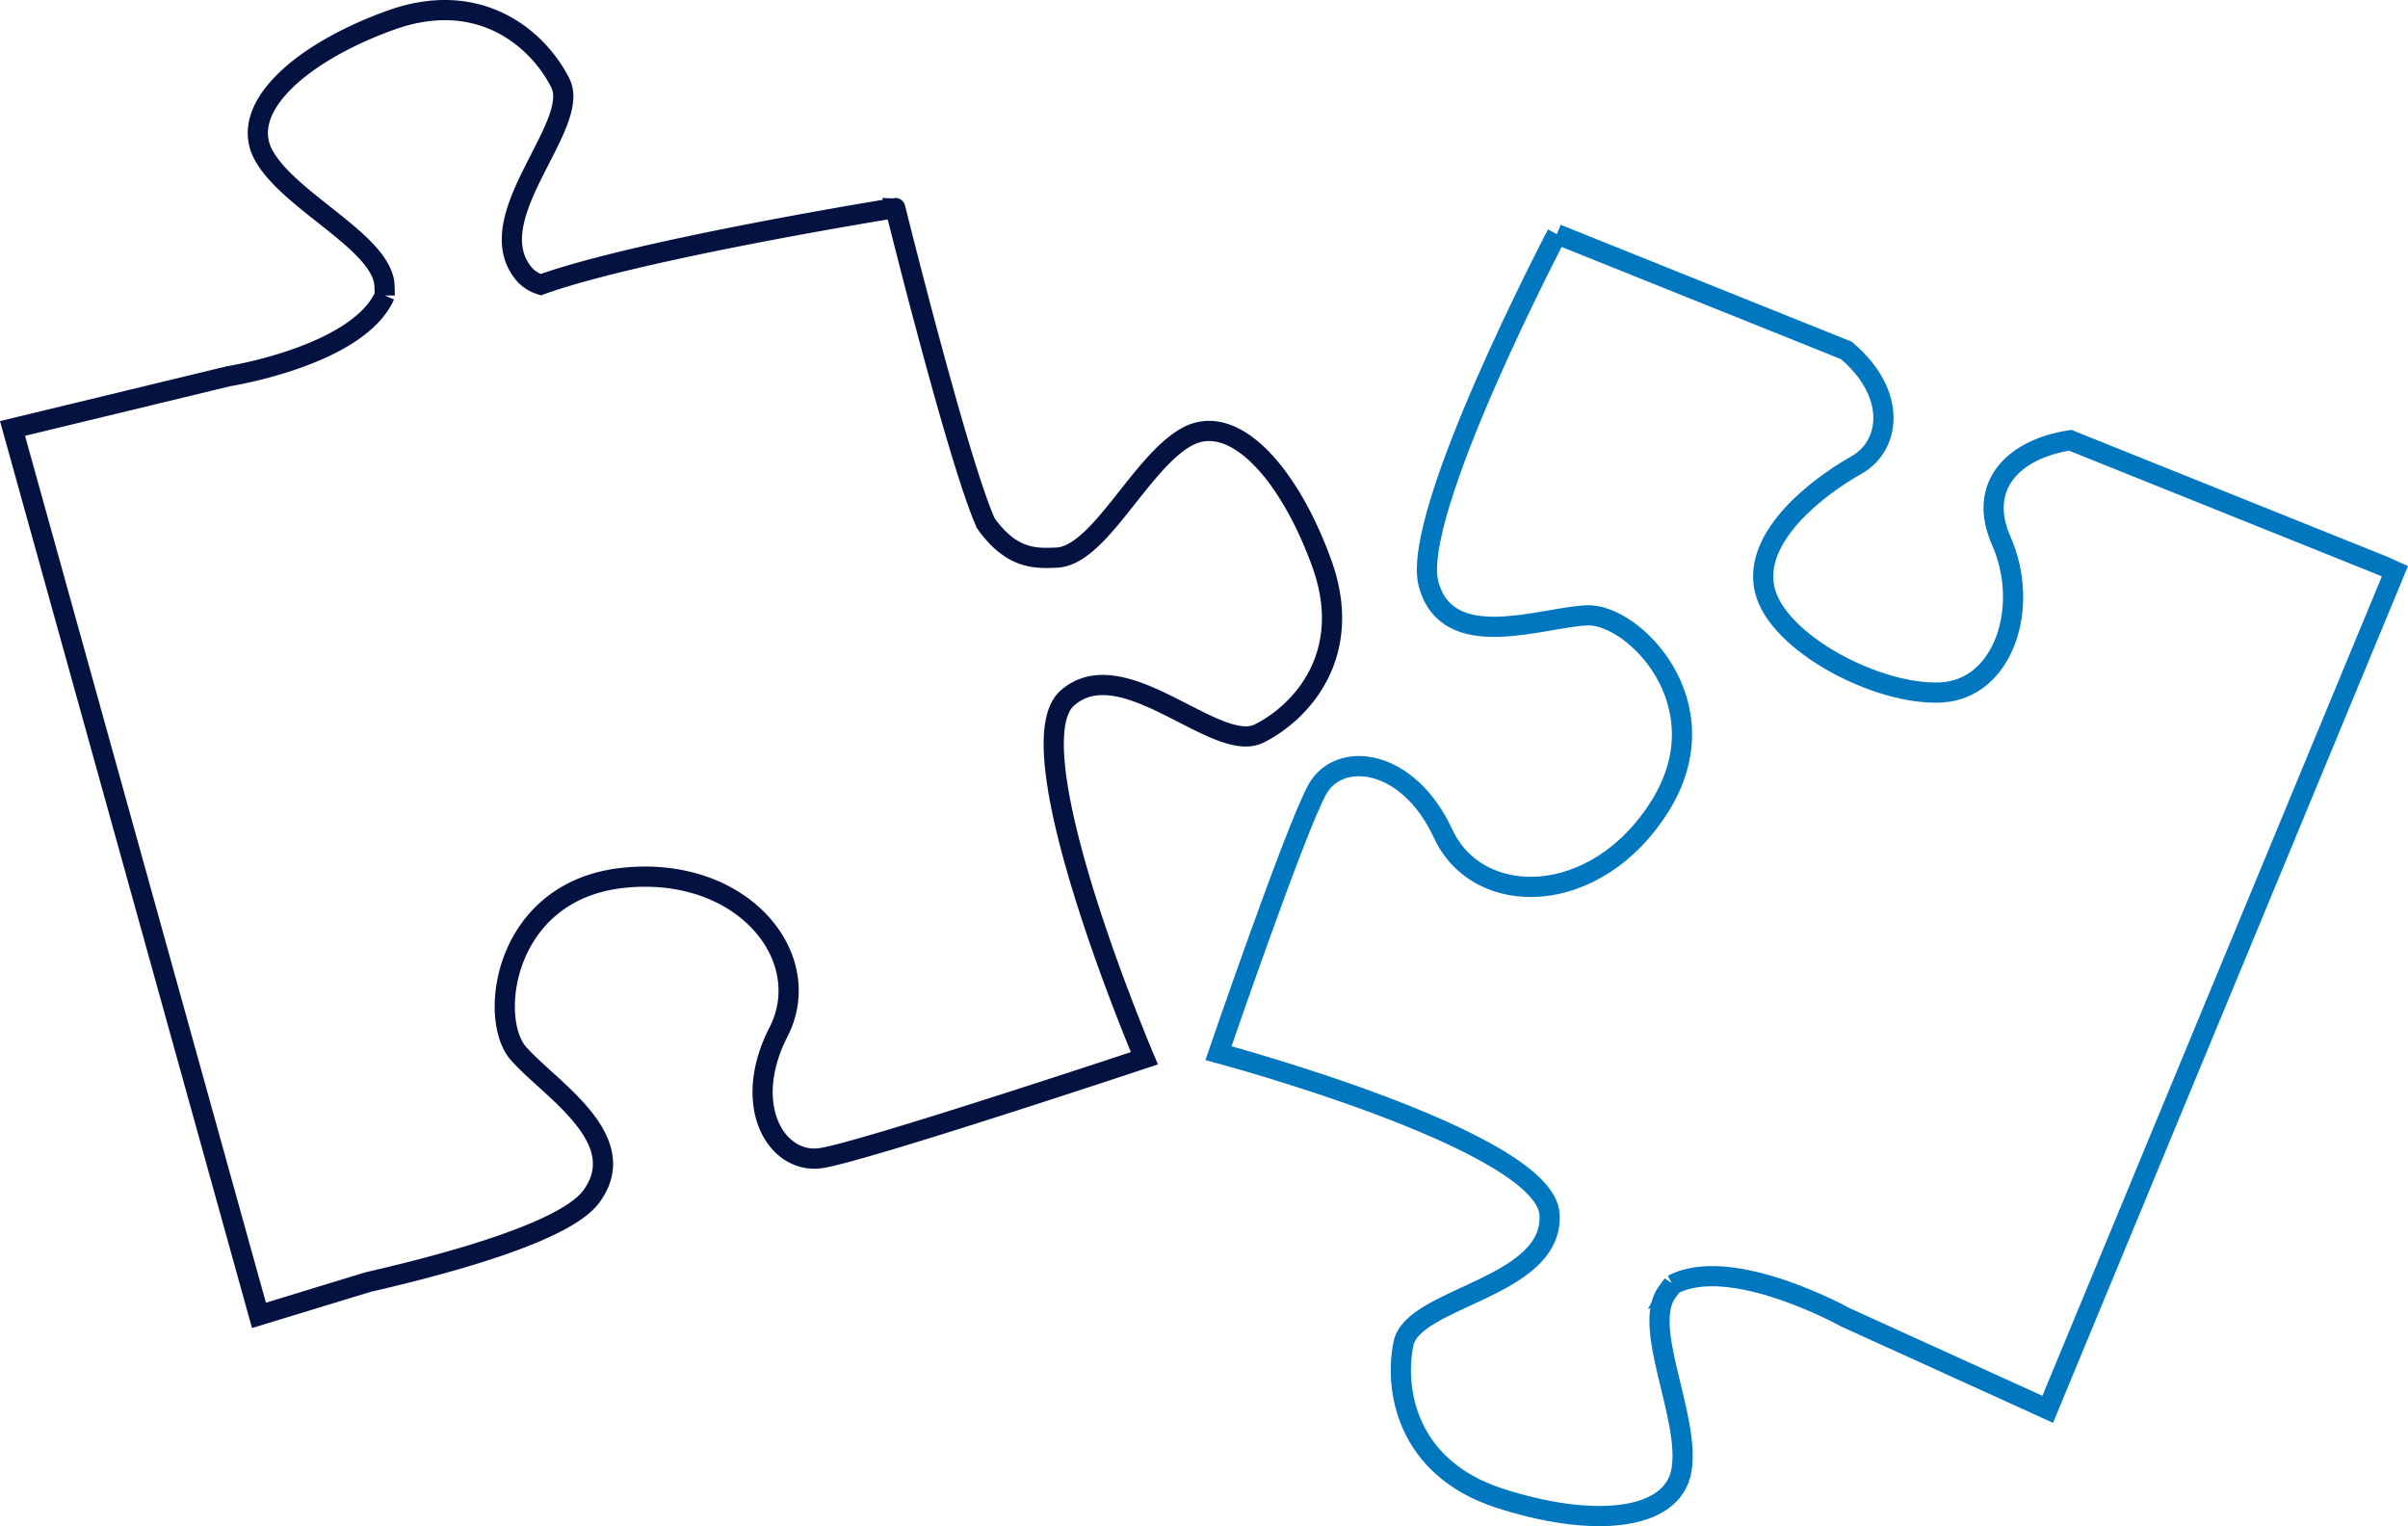 <svg id="Group_652" data-name="Group 652" xmlns="http://www.w3.org/2000/svg" xmlns:xlink="http://www.w3.org/1999/xlink" width="238.512" height="151.139" viewBox="0 0 238.512 151.139">
  <defs>
    <clipPath id="clip-path">
      <rect id="Rectangle_161" data-name="Rectangle 161" width="238.512" height="151.139" fill="none"/>
    </clipPath>
  </defs>
  <g id="Group_98" data-name="Group 98" clip-path="url(#clip-path)">
    <path id="Path_131" data-name="Path 131" d="M130.919,55.782c-3.255-8.988-8.752-15.069-13.37-12.518S108.9,55.051,104.641,55.223c-2.026.081-4.437.21-7.024-3.442-.023-.064-.043-.128-.071-.192-2.762-6.354-8.87-30.989-8.87-30.989S63.5,24.638,53.559,28.192a3.587,3.587,0,0,1-1.571-.971c-4.827-5.506,5.627-14.75,3.519-18.984S47.631-1.24,38.643,2.017s-15.069,8.752-12.518,13.37S37.912,24.032,38.084,28.3c.012.313.026.636.026.967v-.011c-2.662,5.988-15.479,8.005-15.479,8.005L1.24,42.43l24.41,87.831,10.815-3.3c8.584-1.967,19.6-5.067,22.1-8.463,4.238-5.742-4.254-10.739-7.249-14.217s-1.428-16.089,10.4-17.348,19.178,7.861,15.4,15.251-.139,13.185,4.235,12.5,32-9.884,32-9.884-13.135-30.845-7.628-35.674,14.75,5.627,18.984,3.519S134.176,64.77,130.919,55.782Z" fill="none" stroke="#041242" stroke-width="2"/>
    <path id="Path_132" data-name="Path 132" d="M154.212,23.19s-14.611,27.818-12.7,34.695,11.079,3.268,15.664,3.052,13.551,8.79,7.256,18.879-18.009,10.259-21.5,2.728-10.3-8.235-12.454-4.367-9.789,26.118-9.789,26.118,32.386,8.664,32.795,15.976-13.521,8.149-14.47,12.783.364,12.317,9.449,15.29,17.261,2.393,18.1-2.816-3.957-14.071-1.464-17.535c.183-.254.371-.516.574-.777l-.005.009c5.786-3.075,17.123,3.234,17.123,3.234l20.034,9.107,9.547-23.036,0-.01,24.843-59.947-1.134-.513L205.054,43.6c-5.669.874-9.231,4.537-6.823,9.973,2.869,6.481.269,14.662-5.952,15s-16.232-4.876-17.48-10.156,5.3-10.237,9.092-12.368c3.293-1.851,4.144-6.954-1-11.341L154.212,23.19" fill="none" stroke="#0077be" stroke-width="2"/>
  </g>
</svg>
